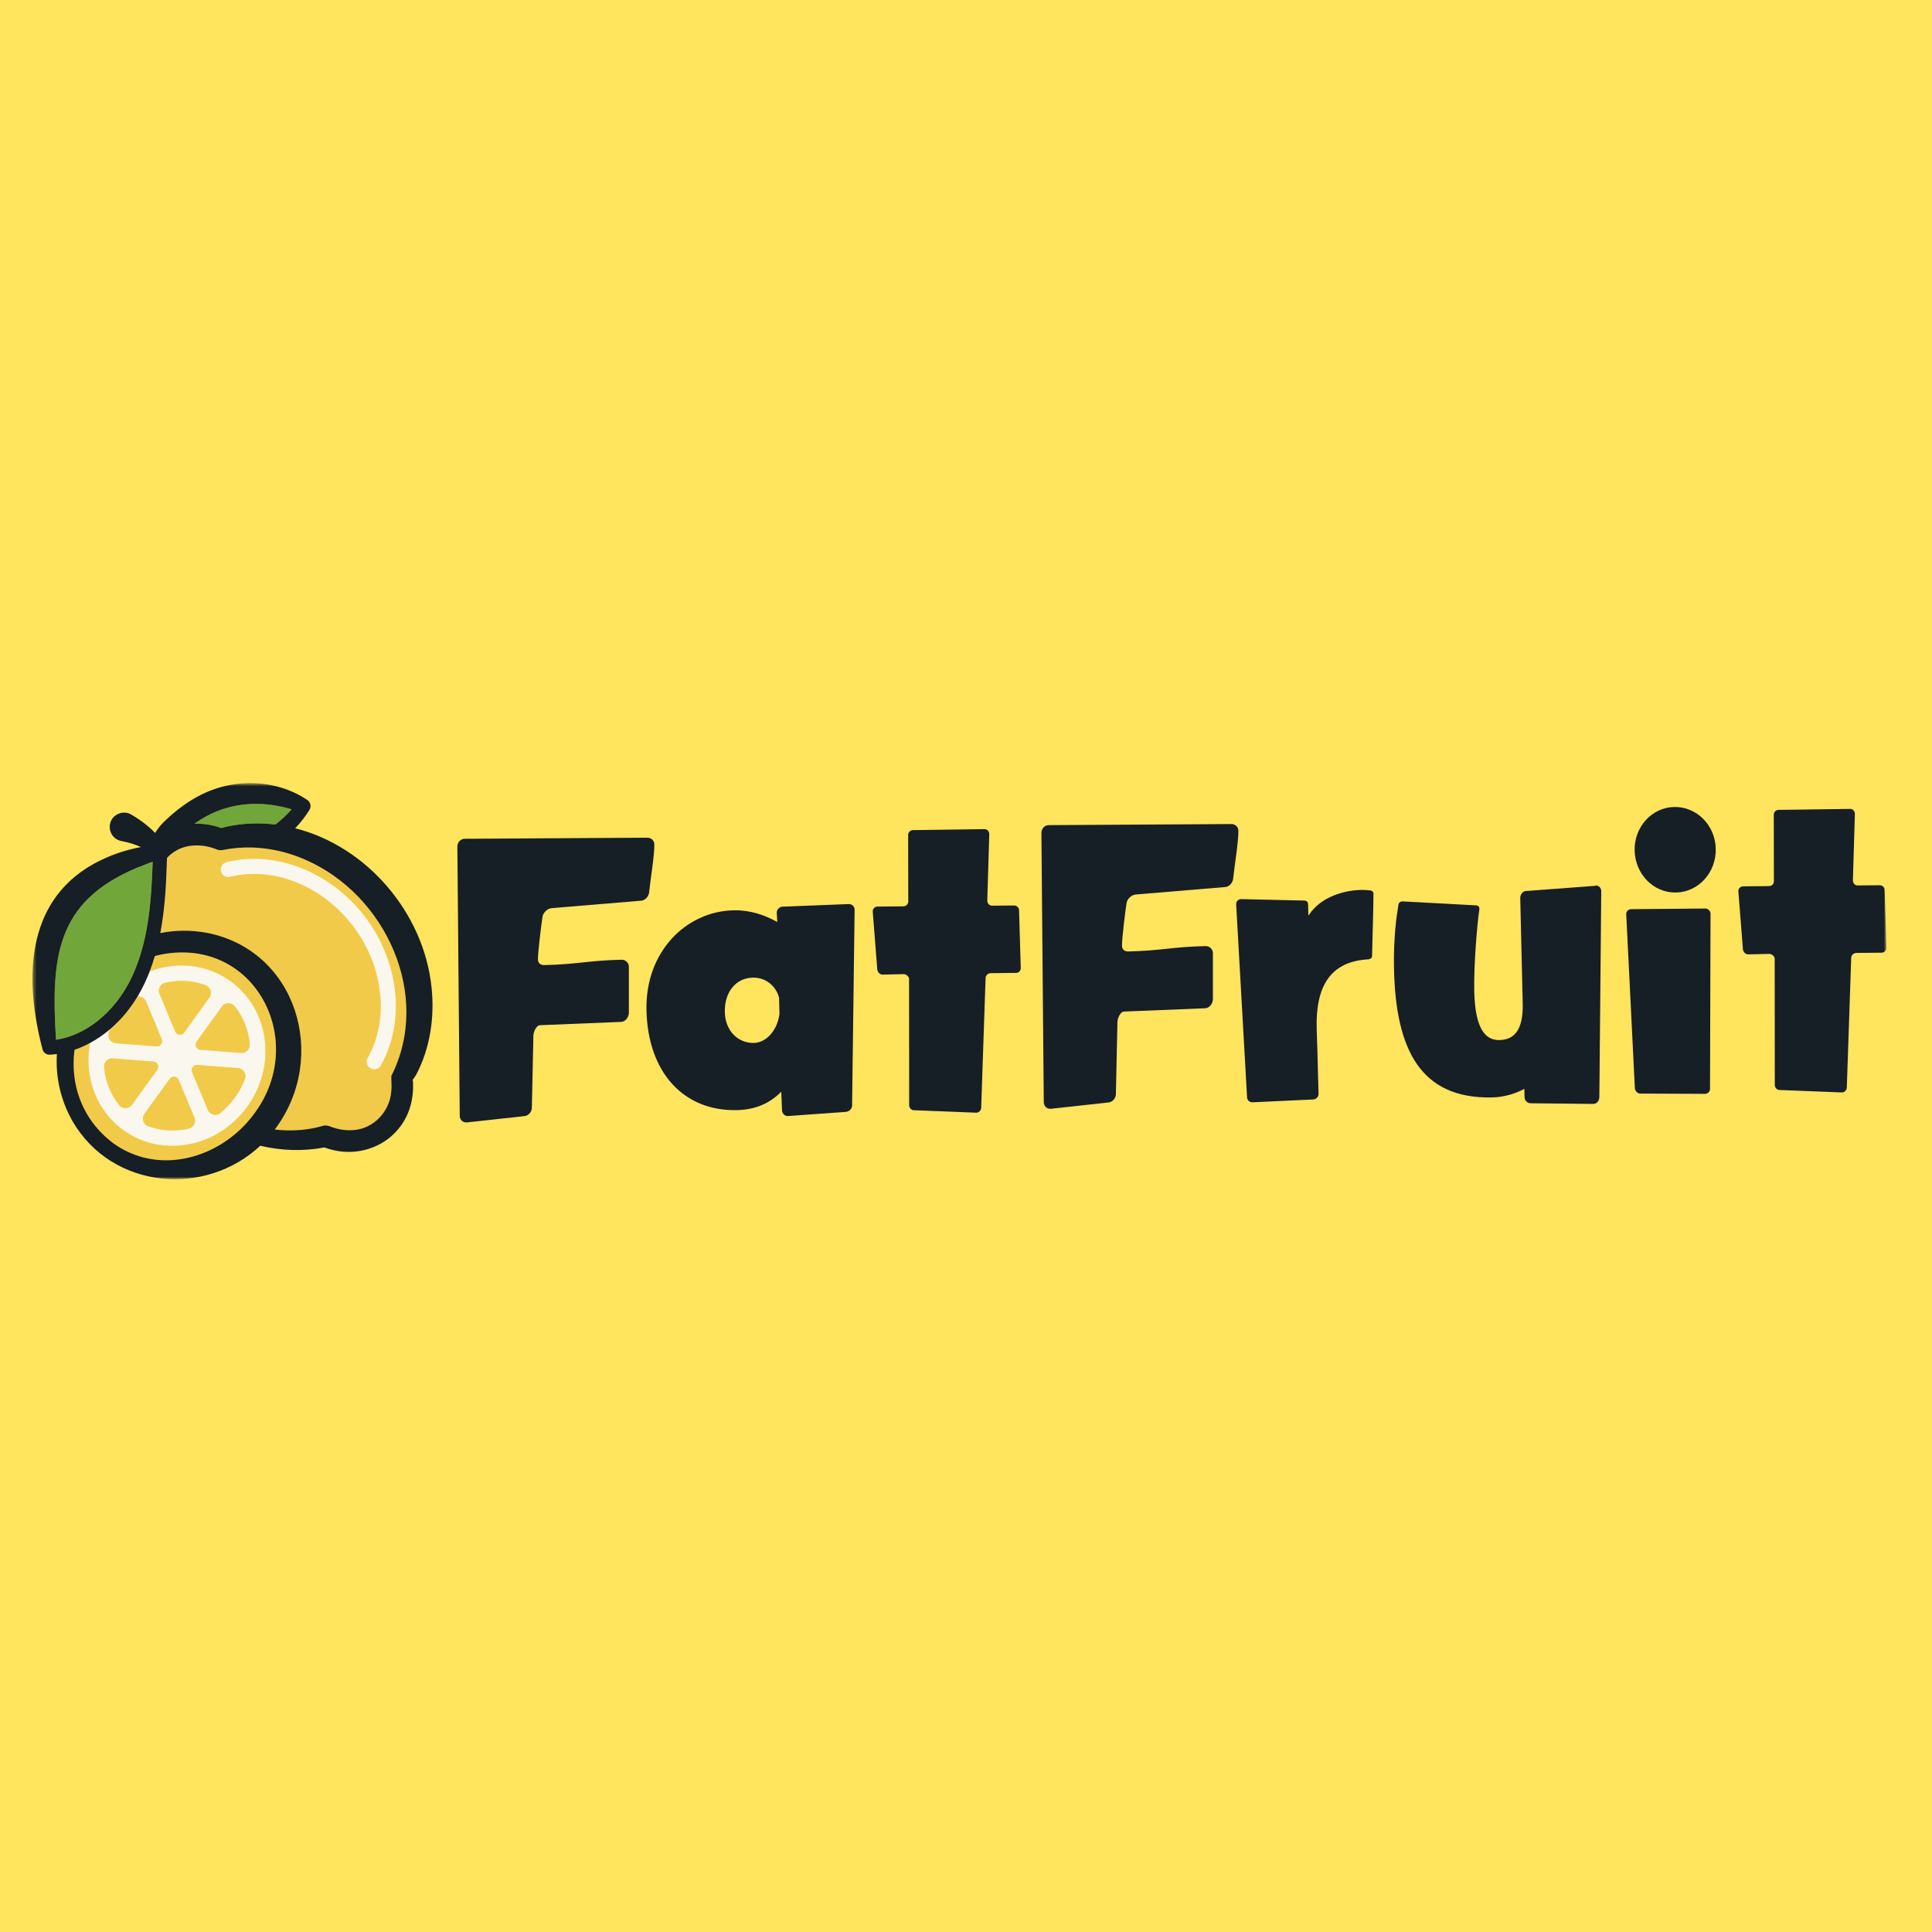 <?xml version="1.0" encoding="UTF-8"?> <svg xmlns="http://www.w3.org/2000/svg" width="500" height="500" viewBox="0 0 500 500" fill="none"><rect width="500" height="500" fill="#FFE45D"></rect><mask id="mask0_701_5030" style="mask-type:luminance" maskUnits="userSpaceOnUse" x="8" y="202" width="481" height="104"><path d="M488.198 202.667H8.406V305.167H488.198V202.667Z" fill="white"></path></mask><g mask="url(#mask0_701_5030)"><path d="M167.983 231.033C167.821 232.051 166.931 233.078 165.834 233.105L142.766 235.025C141.669 235.142 140.68 236.088 140.428 237.097C140.104 239.035 139.178 246.595 139.223 248.334C139.241 249.253 139.897 249.785 140.815 249.767C149.61 249.56 152.065 248.586 160.869 248.379C161.877 248.352 162.722 249.163 162.749 250.172V250.262V262.211C162.686 263.319 161.796 264.437 160.779 264.464L139.799 265.32C138.701 265.347 138.009 267.203 138.036 268.212L137.64 286.784C137.568 287.793 136.768 288.73 135.761 288.848L120.85 290.478H120.67C119.663 290.505 118.998 289.694 118.979 288.775V288.685L118.368 219.138C118.341 218.039 119.15 217.102 120.247 217.075H120.337L167.47 216.796C168.478 216.769 169.323 217.489 169.341 218.499C169.404 221.256 168.28 227.897 167.983 231.024V231.033Z" fill="#161E26"></path><path d="M220.527 286.046C220.545 286.875 219.834 287.623 219.007 287.74L203.988 288.83H203.898C203.071 288.848 202.504 288.217 202.397 287.487L202.19 282.531C199.411 285.352 195.787 287.181 190.742 287.298C176.991 287.623 167.683 277.638 167.305 261.473C166.955 246.226 177.62 235.873 189.815 235.584C194.033 235.485 197.918 236.774 201.165 238.63L201.02 236.242C201.003 235.413 201.632 234.755 202.451 234.647L219.672 233.971C220.5 233.953 221.156 234.584 221.174 235.404L220.518 286.055L220.527 286.046ZM201.623 258.184C200.823 255.264 198.287 252.93 194.806 253.011C190.409 253.11 187.468 256.769 187.585 261.914C187.702 266.969 191.164 270.006 195.112 269.916C197.954 269.853 201.011 267.204 201.722 262.5L201.623 258.184Z" fill="#161E26"></path><path d="M264.178 250.47C264.196 251.209 263.657 251.768 263.018 251.786L256.417 251.849C255.68 251.867 255.059 252.435 255.068 253.165L253.926 286.73C253.854 287.469 253.315 287.938 252.667 287.956H252.577L236.516 287.325C235.877 287.343 235.311 286.713 235.293 286.064V285.974L235.266 253.444V253.354C235.248 252.714 234.591 252.173 233.953 252.101L228.449 252.227C227.711 252.245 227.154 251.615 227.046 250.975L225.868 235.936V235.845C225.85 235.206 226.389 234.638 227.028 234.62L233.809 234.557C234.546 234.539 235.077 233.98 235.059 233.241L235.032 216.147C235.014 215.409 235.553 214.85 236.282 214.832L254.799 214.58C255.437 214.562 256.004 215.102 256.022 215.841L255.509 233.034V233.124C255.527 233.863 256.094 234.395 256.732 234.386L262.416 234.341C263.153 234.323 263.711 234.863 263.729 235.593L264.17 250.47H264.178Z" fill="#161E26"></path><path d="M319.132 227.502C318.969 228.52 318.079 229.547 316.982 229.574L293.915 231.494C292.818 231.611 291.828 232.557 291.576 233.566C291.253 235.504 290.326 243.064 290.371 244.803C290.389 245.722 291.046 246.254 291.963 246.236C300.76 246.029 303.213 245.055 312.018 244.848C313.024 244.821 313.87 245.632 313.897 246.641V246.731V258.68C313.835 259.788 312.943 260.906 311.928 260.933L290.947 261.789C289.85 261.816 289.157 263.672 289.184 264.681L288.789 283.253C288.717 284.262 287.916 285.199 286.909 285.316L271.999 286.947H271.819C270.811 286.974 270.146 286.163 270.128 285.244V285.154L269.516 215.607C269.489 214.508 270.299 213.571 271.396 213.544H271.486L318.619 213.264C319.625 213.237 320.471 213.958 320.488 214.967C320.552 217.725 319.429 224.366 319.132 227.493V227.502Z" fill="#161E26"></path><path d="M355.444 231.241C355.491 233.17 355.129 245.217 355.086 247.425C355.094 247.885 354.736 248.164 354.187 248.272C344.384 248.777 340.409 255.121 340.759 266.411C340.759 266.411 341.021 273.665 341.237 283.037C341.255 283.865 340.625 284.523 339.805 284.541L324.23 285.271H324.14C323.402 285.289 322.754 284.758 322.737 283.929L319.922 234.098V234.008C319.905 233.269 320.444 232.71 321.174 232.692H321.264L337.046 233.053C338.242 233.025 338.519 233.296 338.539 234.305L338.592 236.513C338.592 236.693 338.592 236.882 338.691 236.882C338.691 236.882 338.781 236.792 338.872 236.603C341.972 232.025 347.989 230.412 352.116 230.322C353.126 230.295 353.951 230.367 354.689 230.448C354.969 230.529 355.427 230.71 355.436 231.169V231.259L355.444 231.241Z" fill="#161E26"></path><path d="M413.899 284.1C413.826 284.929 413.207 285.676 412.379 285.694H412.289L396.145 285.523C395.32 285.541 394.573 284.829 394.555 284L394.5 281.793C392.143 283.045 389.32 283.937 386.208 284.009C367.512 284.451 361.244 271.448 360.769 250.876C360.579 242.883 361.451 236.801 361.935 234.034C362.017 233.575 362.466 233.287 362.927 233.277H363.015L381.929 234.305C382.387 234.296 382.854 234.557 382.862 235.107V235.287C382.305 238.882 381.372 249.93 381.532 256.544C381.748 265.915 384.213 269.258 388.063 269.168C391.91 269.078 394.141 266.546 394.086 260.112L393.438 232.286C393.511 231.367 394.132 230.619 394.958 230.592L412.901 229.249C412.901 229.249 412.901 229.16 412.992 229.16C413.727 229.141 414.386 229.772 414.403 230.601L413.907 284.1H413.899Z" fill="#161E26"></path><path d="M442.55 281.774C442.568 282.513 441.938 283.072 441.299 283.09H441.208L424.607 283.018C423.781 283.036 423.213 282.405 423.105 281.675L420.868 236.611C420.85 235.872 421.39 235.314 422.116 235.296L441.281 235.124C442.019 235.107 442.676 235.737 442.684 236.467L442.55 281.774ZM433.753 230.98C427.981 231.115 423.186 226.267 423.043 220.112C422.901 214.048 427.459 208.984 433.231 208.848C439.097 208.713 443.889 213.561 444.032 219.626C444.178 225.78 439.616 230.844 433.753 230.988V230.98Z" fill="#161E26"></path><path d="M488.202 245.235C488.219 245.974 487.68 246.532 487.041 246.551L480.44 246.614C479.702 246.632 479.081 247.199 479.09 247.929L477.95 281.495C477.877 282.234 477.337 282.703 476.69 282.721H476.599L460.537 282.09C459.898 282.108 459.332 281.477 459.315 280.828V280.738L459.289 248.209V248.119C459.271 247.479 458.612 246.938 457.976 246.866L452.472 246.992C451.735 247.01 451.177 246.379 451.07 245.74L449.891 230.7V230.61C449.871 229.97 450.41 229.403 451.049 229.385L457.83 229.321C458.568 229.304 459.099 228.745 459.082 228.006L459.055 210.912C459.035 210.173 459.575 209.615 460.304 209.597L478.822 209.344C479.46 209.326 480.026 209.867 480.044 210.606L479.53 227.799V227.889C479.551 228.628 480.117 229.159 480.755 229.15L486.437 229.105C487.175 229.087 487.732 229.628 487.752 230.358L488.193 245.235H488.202Z" fill="#161E26"></path><path d="M94.51 237.296C86.937 227.321 75.291 221.716 64.185 222.283C62.305 222.374 60.434 222.653 58.6 223.113C58.186 223.221 57.836 223.446 57.575 223.761C57.179 224.23 57.008 224.87 57.17 225.51C57.44 226.564 58.51 227.203 59.562 226.942C70.678 224.131 83.457 229.258 91.371 239.684C99.285 250.11 100.796 263.824 95.13 273.799C94.59 274.746 94.923 275.953 95.868 276.494C96.173 276.665 96.506 276.755 96.839 276.755C97.522 276.755 98.188 276.394 98.556 275.755C104.987 264.419 103.368 248.965 94.51 237.296Z" fill="#FAF7EF"></path><path d="M59.689 253.957C54.806 250.425 48.772 249.109 42.683 250.272C41.334 250.533 40.012 250.903 38.735 251.398C37.899 253.57 36.91 255.669 35.723 257.67C35.687 257.751 35.633 257.823 35.579 257.904C35.642 257.895 35.705 257.895 35.768 257.895C36.604 257.85 37.44 258.327 37.8 259.184L41.865 268.943C42.252 269.871 41.523 270.88 40.525 270.799H40.471L37.926 270.601L35.507 270.411L29.994 269.988C28.6 269.88 27.692 268.465 28.195 267.158C28.312 266.861 28.429 266.573 28.555 266.284C28.528 266.311 28.501 266.329 28.474 266.356C26.891 267.708 25.156 268.915 23.303 269.916C22.835 272.376 22.755 274.908 23.078 277.422C23.888 283.576 27.017 288.911 31.892 292.452C36.28 295.633 41.604 297.012 47.054 296.417C47.666 296.354 48.286 296.255 48.898 296.138C51.928 295.561 54.788 294.407 57.342 292.75C58.035 292.299 58.7 291.822 59.347 291.299C59.986 290.794 60.597 290.254 61.182 289.668C62.207 288.677 63.143 287.586 63.997 286.406C67.702 281.287 69.303 275.097 68.502 268.987C67.702 262.833 64.573 257.499 59.689 253.957ZM41.28 257.192C40.777 255.985 41.478 254.624 42.755 254.336C43.475 254.174 44.203 254.047 44.941 253.966C47.737 253.66 50.579 253.984 53.241 254.975C54.527 255.462 55.004 257.048 54.194 258.174L47.666 267.222C47.045 268.069 45.741 267.915 45.336 266.951L41.28 257.192ZM30.848 286.018C28.798 283.459 27.467 280.342 27.026 276.908C26.99 276.683 26.963 276.449 26.945 276.223C26.819 274.917 27.89 273.818 29.194 273.917L37.854 274.592L39.716 274.737C40.183 274.773 40.552 275.025 40.759 275.376C41.02 275.809 41.037 276.386 40.696 276.863L40.03 277.791L34.167 285.91C33.357 287.027 31.712 287.091 30.848 286.018ZM49.734 287.83L50.309 289.217C50.804 290.425 50.102 291.786 48.835 292.074C48.106 292.245 47.378 292.371 46.64 292.443C43.843 292.75 41.002 292.434 38.349 291.443C37.054 290.956 36.577 289.362 37.386 288.244L42.611 281.017L43.816 279.341L43.924 279.197C44.455 278.458 45.489 278.467 46.029 279.107C46.119 279.215 46.191 279.332 46.245 279.467L48.007 283.703L49.734 287.83ZM63.386 279.26C62.747 280.945 61.874 282.558 60.777 284.072C59.761 285.478 58.601 286.73 57.333 287.803C57.234 287.884 57.126 287.974 57.027 288.055C55.948 288.938 54.32 288.514 53.781 287.226L52.8 284.865L49.716 277.467C49.329 276.539 50.057 275.53 51.065 275.611L61.587 276.422C62.981 276.53 63.889 277.954 63.386 279.26ZM62.396 272.493L51.865 271.682C50.822 271.601 50.273 270.402 50.885 269.555L57.423 260.499C58.223 259.382 59.878 259.328 60.741 260.4C62.792 262.95 64.114 266.068 64.564 269.501C64.59 269.735 64.618 269.961 64.635 270.195C64.761 271.493 63.691 272.592 62.396 272.493Z" fill="#FAF7EF"></path><path d="M79.192 222.571C76.144 221.211 72.915 220.247 69.615 219.742C68.176 219.526 66.728 219.391 65.28 219.337C62.717 219.265 60.154 219.472 57.627 219.976C57.087 220.085 56.548 220.021 56.071 219.823C54.839 219.327 53.553 218.994 52.258 218.859C51.476 218.778 50.703 218.769 49.929 218.841C48.211 218.949 46.656 219.472 45.315 220.301C44.533 220.778 43.832 221.364 43.211 222.031C43.211 222.175 43.211 222.319 43.202 222.454C43.193 223.175 43.139 223.878 43.13 224.491C42.959 230.042 42.554 235.854 41.484 241.486C45.298 240.711 49.362 240.638 53.553 241.414C76.827 245.982 84.921 273.394 71.477 291.821C71.359 291.992 71.234 292.154 71.117 292.317C71.612 292.38 72.106 292.425 72.6 292.461C76.333 292.713 80.074 292.398 83.59 291.352C84.184 291.199 84.777 291.262 85.308 291.47C87.286 292.271 89.418 292.632 91.45 292.461C96.693 292.127 100.83 287.676 101.253 282.513C101.424 281.179 101.235 279.782 101.28 278.449C111.802 257.624 99.841 231.637 79.192 222.571ZM98.555 275.754C98.186 276.394 97.52 276.754 96.837 276.754C96.504 276.754 96.172 276.665 95.866 276.493C94.921 275.953 94.589 274.745 95.128 273.799C100.794 263.824 99.283 250.109 91.369 239.683C83.455 229.258 70.676 224.13 59.561 226.942C58.508 227.203 57.438 226.563 57.169 225.509C57.007 224.869 57.178 224.23 57.573 223.761C57.834 223.446 58.185 223.22 58.598 223.112C60.433 222.653 62.303 222.373 64.183 222.283C75.29 221.715 86.936 227.32 94.508 237.295C103.366 248.965 104.985 264.418 98.555 275.754Z" fill="#F2CA4A"></path><path d="M42.134 246.947C41.432 247.082 40.749 247.235 40.074 247.424C39.679 248.767 39.238 250.101 38.734 251.398C40.011 250.903 41.333 250.533 42.682 250.272C48.771 249.11 54.805 250.425 59.688 253.958C64.572 257.499 67.701 262.833 68.501 268.988C69.302 275.097 67.701 281.288 63.996 286.406C63.142 287.586 62.206 288.677 61.181 289.668C60.596 290.254 59.985 290.794 59.347 291.299C58.699 291.822 58.034 292.299 57.341 292.75C54.787 294.408 51.927 295.561 48.897 296.138C48.285 296.255 47.665 296.354 47.053 296.417C41.603 297.012 36.279 295.633 31.891 292.452C27.016 288.911 23.887 283.577 23.077 277.422C22.753 274.908 22.834 272.376 23.302 269.916C22.016 270.619 20.667 271.222 19.282 271.691C18.14 280.495 21.099 289.713 29.39 295.922C39.085 302.86 51.388 300.977 60.129 294.083C60.794 293.561 61.433 293.011 62.045 292.443C62.647 291.875 63.232 291.281 63.798 290.668C64.598 289.785 65.345 288.857 66.037 287.884C79.662 269.123 65.947 242.685 42.134 246.947Z" fill="#F2CA4A"></path><path d="M64.631 270.194C64.613 269.96 64.586 269.735 64.559 269.501C64.109 266.068 62.788 262.95 60.737 260.4C59.874 259.327 58.219 259.381 57.419 260.499L50.88 269.555C50.269 270.402 50.818 271.6 51.861 271.681L62.392 272.492C63.687 272.592 64.757 271.492 64.631 270.194Z" fill="#F2CA4A"></path><path d="M53.78 287.226C54.319 288.515 55.947 288.938 57.026 288.055C57.125 287.974 57.233 287.884 57.332 287.803C58.6 286.731 59.76 285.478 60.776 284.073C61.873 282.558 62.746 280.946 63.384 279.261C63.888 277.954 62.98 276.53 61.586 276.422L51.064 275.611C50.056 275.53 49.328 276.539 49.715 277.467L52.8 284.865L53.78 287.226Z" fill="#F2CA4A"></path><path d="M53.242 254.976C50.58 253.985 47.738 253.66 44.941 253.967C44.204 254.048 43.476 254.174 42.756 254.336C41.479 254.624 40.778 255.985 41.281 257.193L45.337 266.951C45.742 267.915 47.046 268.069 47.666 267.222L54.196 258.175C55.005 257.048 54.528 255.462 53.242 254.976Z" fill="#F2CA4A"></path><path d="M48.004 283.703L46.241 279.468C46.187 279.332 46.115 279.215 46.025 279.107C45.485 278.467 44.451 278.458 43.92 279.197L43.812 279.341L42.607 281.017L37.382 288.244C36.573 289.362 37.05 290.957 38.345 291.443C40.998 292.434 43.84 292.75 46.636 292.443C47.374 292.371 48.102 292.245 48.831 292.074C50.099 291.785 50.8 290.425 50.306 289.217L49.73 287.83L48.004 283.703Z" fill="#F2CA4A"></path><path d="M30.843 286.018C31.706 287.09 33.352 287.027 34.161 285.91L40.025 277.791L40.69 276.863C41.032 276.385 41.014 275.809 40.753 275.376C40.546 275.025 40.178 274.772 39.71 274.736L37.848 274.592L29.188 273.916C27.884 273.817 26.814 274.917 26.94 276.223C26.958 276.448 26.985 276.683 27.021 276.908C27.461 280.341 28.792 283.459 30.843 286.018Z" fill="#F2CA4A"></path><path d="M29.994 269.987L35.507 270.411L37.926 270.6L40.471 270.798H40.525C41.523 270.879 42.251 269.87 41.865 268.942L37.8 259.183C37.44 258.327 36.604 257.85 35.767 257.894C35.704 257.894 35.641 257.894 35.579 257.904C35.102 258.714 34.58 259.508 34.032 260.282C33.501 261.03 32.944 261.751 32.35 262.454C31.208 263.806 29.949 265.094 28.555 266.284C28.429 266.572 28.312 266.861 28.195 267.158C27.692 268.465 28.6 269.879 29.994 269.987Z" fill="#F2CA4A"></path><path d="M58.668 209.091C55.818 209.866 52.886 211.353 50.305 213.191C52.544 213.092 54.891 213.435 57.257 214.291H57.265C61.168 213.227 65.278 212.93 69.307 213.191C69.964 213.236 70.611 213.308 71.259 213.38C72.797 212.218 74.209 210.902 75.476 209.452C70.009 207.776 64.145 207.532 58.668 209.091Z" fill="#71A73A"></path><path d="M37.959 223.59C37.042 223.933 36.152 224.284 35.297 224.645C14.335 233.484 13.219 248.001 14.487 269.087C14.721 269.06 14.946 269.015 15.171 268.969C15.98 268.825 16.772 268.627 17.545 268.384C18.453 268.105 19.335 267.771 20.189 267.365C21.907 266.582 23.535 265.572 25.045 264.392C27.41 262.563 29.497 260.319 31.233 257.841C31.898 256.895 32.519 255.913 33.067 254.903C33.211 254.669 33.337 254.426 33.463 254.192C33.967 253.227 34.425 252.254 34.83 251.263C34.929 251.02 35.028 250.776 35.117 250.533C35.333 250.028 35.531 249.506 35.702 248.992C36.098 247.911 36.44 246.821 36.745 245.712C37.042 244.676 37.303 243.622 37.528 242.558C38.022 240.305 38.391 238.008 38.661 235.701C39.11 231.925 39.326 228.105 39.461 224.365L39.506 223.022C39.309 223.085 39.11 223.158 38.913 223.23C38.589 223.338 38.265 223.455 37.959 223.59Z" fill="#71A73A"></path><path d="M111.667 255.399C109.644 236.242 94.967 219.058 76.405 214.354C77.781 212.903 79.022 211.317 80.075 209.605C80.632 208.713 80.353 207.533 79.463 206.983C73.015 202.667 64.624 201.621 57.16 203.703C51.692 205.217 46.926 208.407 42.852 212.281C41.899 213.164 40.846 214.327 40.172 215.579C38.373 213.75 36.269 212.128 33.949 210.795C31.808 209.506 28.859 210.858 28.454 213.345C28.094 215.363 29.425 217.301 31.44 217.661C33.13 217.976 34.83 218.49 36.476 219.211C32.213 220.022 28.121 221.437 24.254 223.563C6.376 233.511 6.403 253.849 10.954 271.358C11.106 272.286 11.898 273.007 12.869 272.952C13.489 272.925 14.11 272.862 14.722 272.781C14.371 278.557 15.585 284.531 18.759 290.154C29.093 307.915 53.212 309.78 67.367 296.507C72.691 297.787 78.294 298.021 83.969 296.958C94.365 300.85 105.678 294.552 106.802 283.117C106.937 282.071 106.91 280.882 106.883 279.828C106.865 279.738 106.82 279.666 106.748 279.566C106.946 279.251 107.549 278.44 107.719 278.107C111.362 271.213 112.513 263.112 111.667 255.399ZM91.451 292.461C89.418 292.632 87.287 292.272 85.308 291.47C84.778 291.263 84.184 291.2 83.591 291.353C80.075 292.398 76.333 292.714 72.601 292.461C72.107 292.425 71.612 292.38 71.118 292.317C71.234 292.155 71.36 291.993 71.477 291.822C84.922 273.394 76.828 245.983 53.554 241.414C49.363 240.639 45.298 240.711 41.485 241.486C42.555 235.854 42.96 230.042 43.131 224.491C43.14 223.879 43.194 223.176 43.203 222.455C43.212 222.32 43.212 222.175 43.212 222.031C43.832 221.364 44.534 220.779 45.316 220.301C46.656 219.472 48.212 218.95 49.93 218.842C50.703 218.769 51.476 218.778 52.259 218.859C53.554 218.995 54.84 219.328 56.072 219.824C56.549 220.022 57.088 220.085 57.628 219.977C60.155 219.472 62.718 219.265 65.281 219.337C66.729 219.391 68.177 219.526 69.616 219.743C72.916 220.247 76.145 221.211 79.193 222.572C99.841 231.637 111.802 257.625 101.28 278.449C101.235 279.783 101.424 281.179 101.253 282.513C100.831 287.676 96.694 292.128 91.451 292.461ZM60.128 294.083C51.386 300.977 39.084 302.86 29.389 295.922C21.098 289.713 18.139 280.495 19.281 271.691C20.666 271.222 22.015 270.619 23.301 269.916C25.154 268.915 26.889 267.708 28.472 266.356C28.499 266.329 28.526 266.311 28.553 266.284C29.947 265.095 31.206 263.806 32.348 262.455C32.942 261.752 33.499 261.031 34.03 260.283C34.578 259.508 35.1 258.715 35.577 257.904C35.631 257.823 35.685 257.751 35.721 257.67C36.908 255.669 37.897 253.57 38.733 251.398C39.237 250.1 39.678 248.767 40.073 247.424C40.748 247.235 41.431 247.082 42.133 246.947C65.947 242.684 79.661 269.123 66.036 287.884C65.344 288.857 64.597 289.785 63.797 290.668C63.23 291.281 62.646 291.875 62.043 292.443C61.432 293.011 60.793 293.56 60.128 294.083ZM14.488 269.087C13.22 248.001 14.335 233.484 35.298 224.644C36.152 224.284 37.043 223.933 37.96 223.59C38.266 223.455 38.589 223.338 38.913 223.23C39.111 223.158 39.309 223.086 39.507 223.023L39.462 224.365C39.327 228.105 39.111 231.925 38.661 235.701C38.392 238.008 38.023 240.306 37.528 242.558C37.303 243.622 37.043 244.676 36.746 245.712C36.44 246.82 36.098 247.911 35.702 248.992C35.532 249.506 35.334 250.028 35.118 250.533C35.028 250.776 34.929 251.02 34.83 251.263C34.425 252.254 33.967 253.227 33.463 254.191C33.337 254.426 33.212 254.669 33.068 254.903C32.519 255.913 31.898 256.895 31.233 257.841C29.497 260.319 27.411 262.563 25.046 264.392C23.535 265.572 21.907 266.582 20.189 267.366C19.335 267.771 18.454 268.104 17.545 268.384C16.772 268.627 15.981 268.825 15.171 268.97C14.946 269.015 14.722 269.06 14.488 269.087ZM75.479 209.452C74.211 210.903 72.799 212.218 71.261 213.381C70.614 213.309 69.966 213.237 69.31 213.192C65.281 212.93 61.171 213.228 57.268 214.291H57.259C54.894 213.435 52.547 213.092 50.307 213.192C52.888 211.353 55.82 209.866 58.671 209.092C64.148 207.533 70.011 207.776 75.479 209.452Z" fill="#161E26"></path></g></svg> 
